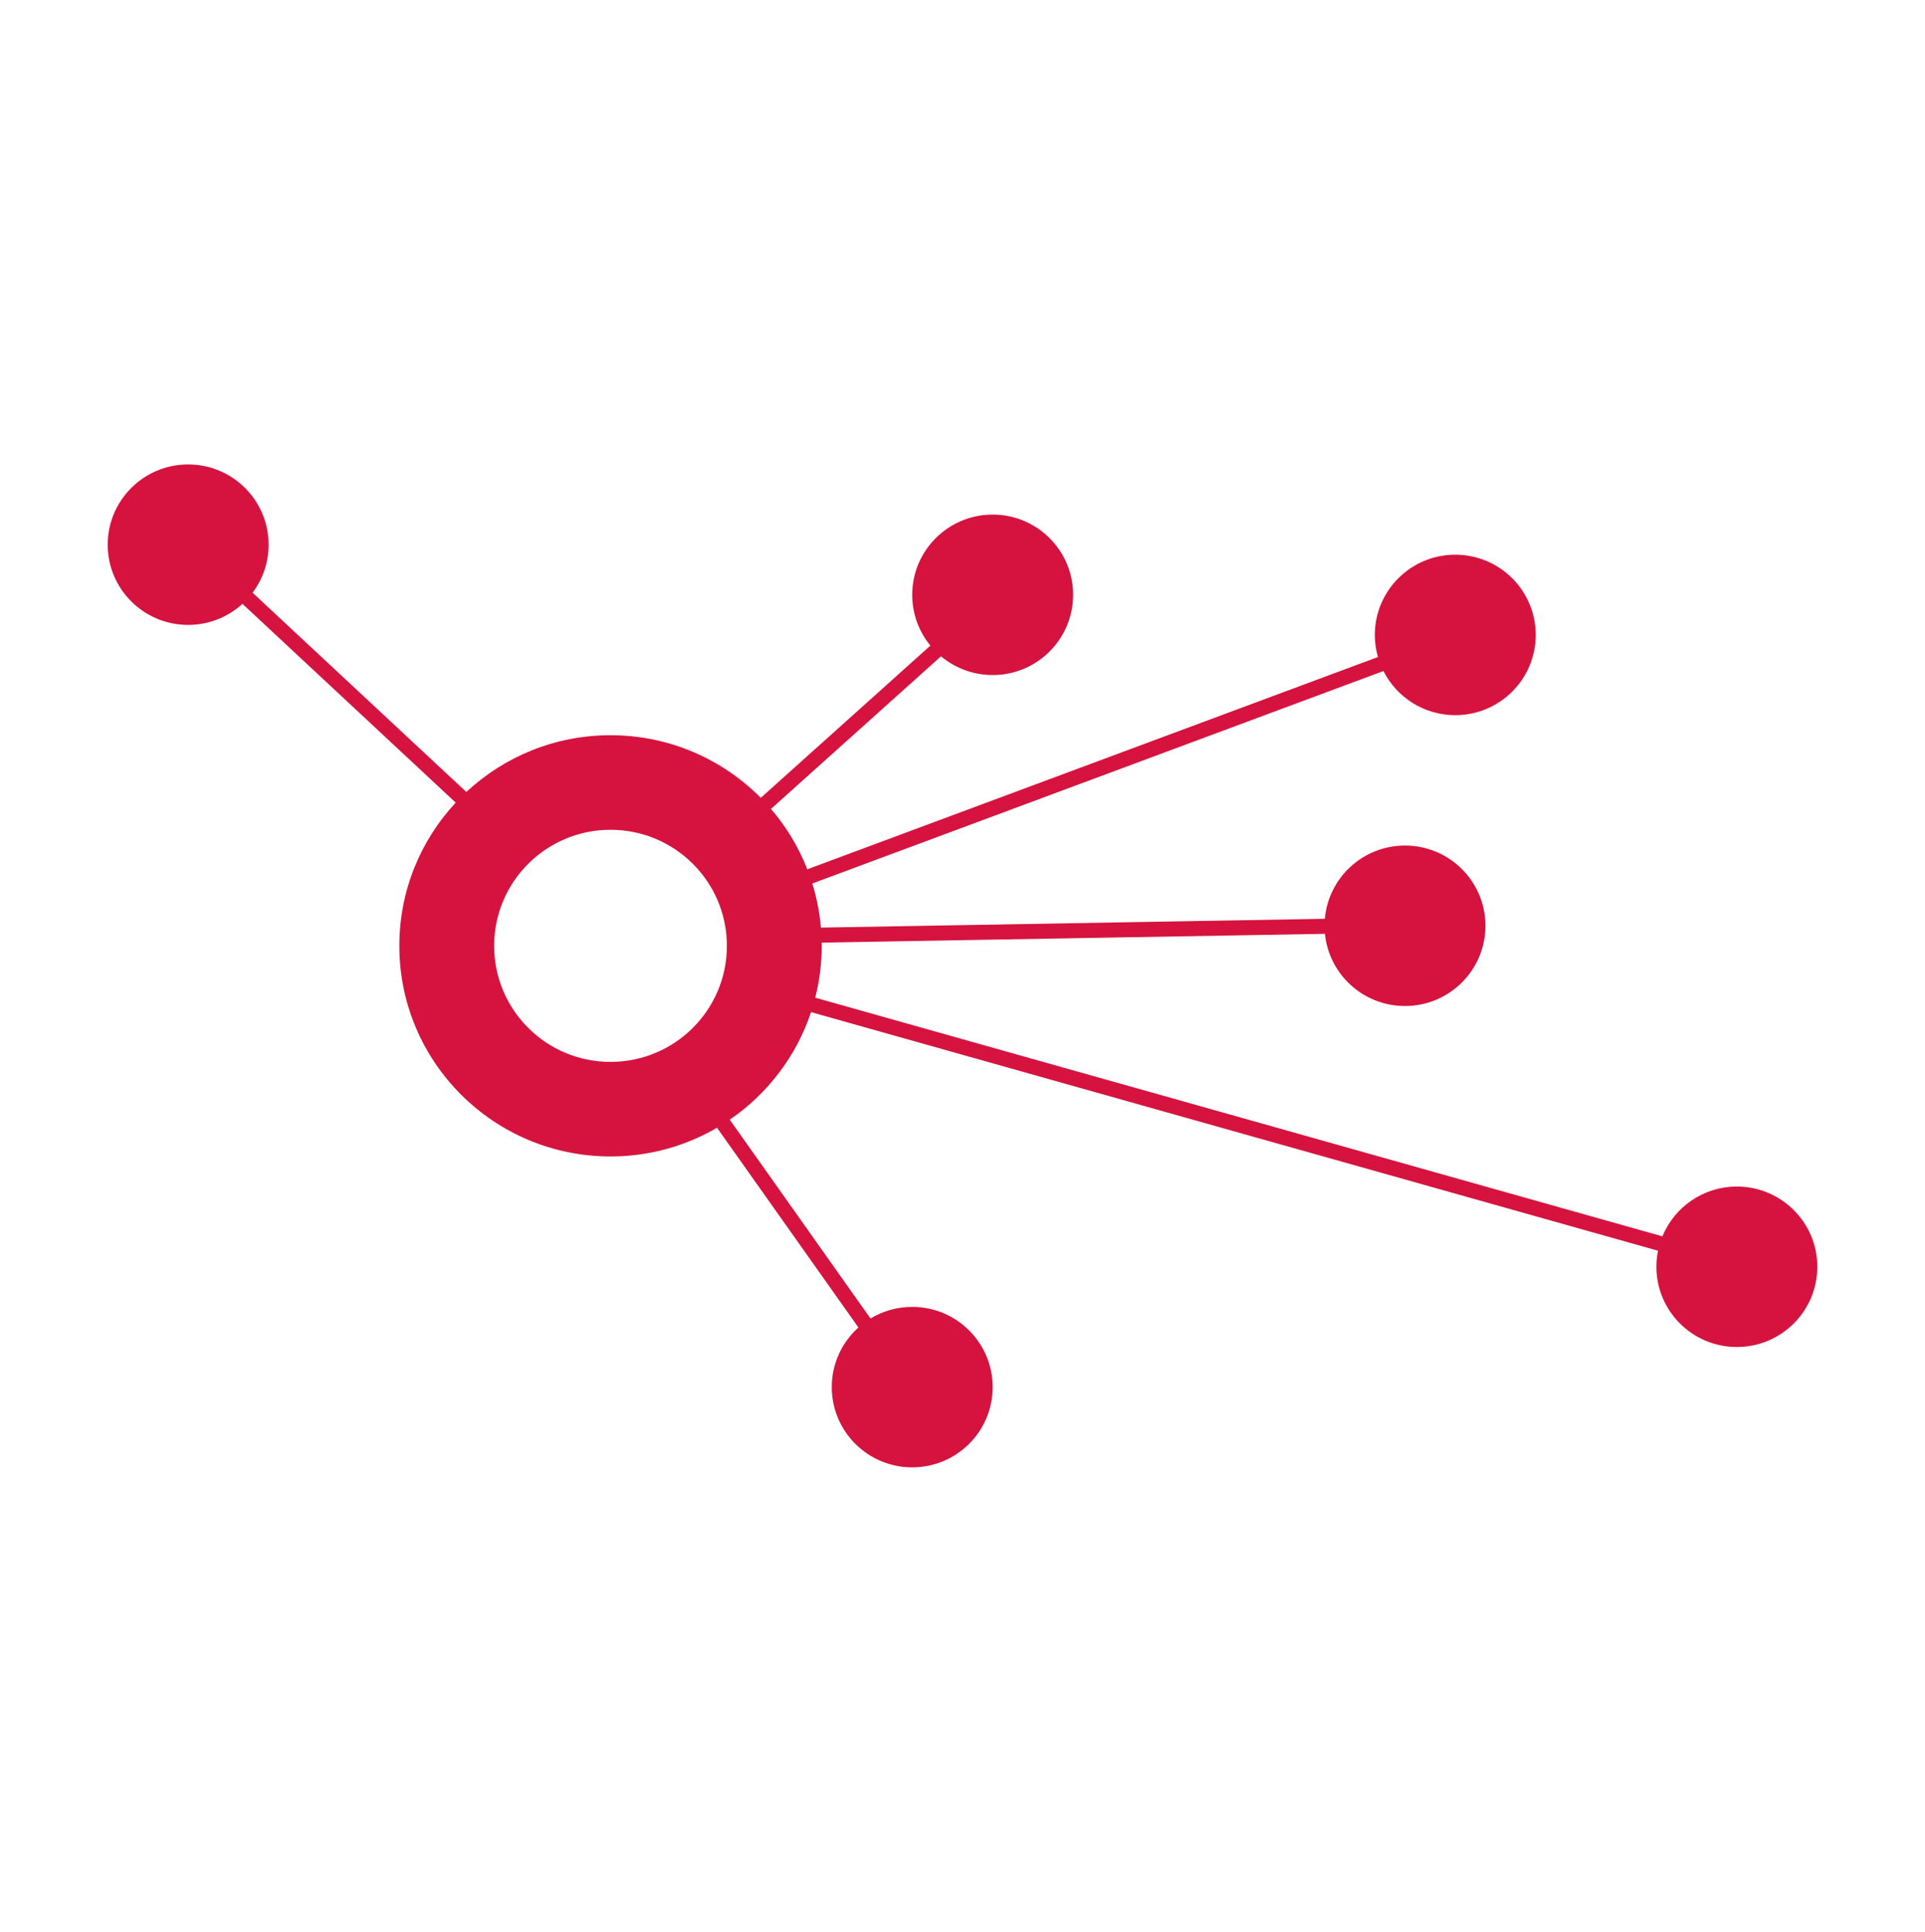 <?xml version="1.0" encoding="UTF-8"?> <svg xmlns="http://www.w3.org/2000/svg" width="286" height="287" viewBox="0 0 286 287" fill="none"><path d="M27.953 69C34.554 69 39.906 74.337 39.906 80.92C39.906 83.597 39.02 86.066 37.526 88.056L69.283 117.659C74.891 112.431 82.424 109.23 90.706 109.23C99.441 109.23 107.34 112.789 113.028 118.532L138.229 95.915C136.542 93.86 135.529 91.233 135.529 88.37C135.529 81.787 140.881 76.45 147.482 76.45C154.083 76.45 159.435 81.787 159.435 88.37C159.435 94.953 154.083 100.29 147.482 100.29C144.56 100.29 141.884 99.243 139.807 97.506L114.546 120.178C116.817 122.822 118.652 125.849 119.943 129.147L204.722 97.611C204.423 96.568 204.259 95.468 204.259 94.33C204.259 87.747 209.611 82.41 216.212 82.41C222.813 82.41 228.165 87.747 228.165 94.33C228.165 100.913 222.813 106.25 216.212 106.25C211.546 106.25 207.507 103.582 205.538 99.693L120.684 131.258C121.335 133.356 121.769 135.548 121.963 137.809L196.835 136.5C197.363 130.404 202.491 125.62 208.741 125.62C215.342 125.62 220.694 130.957 220.694 137.54C220.694 144.123 215.342 149.46 208.741 149.46C202.544 149.46 197.447 144.757 196.847 138.735L122.075 140.043C122.078 140.202 122.082 140.361 122.082 140.52C122.082 143.178 121.748 145.758 121.122 148.222L246.986 183.678C248.772 179.337 253.051 176.28 258.047 176.28C264.648 176.28 270 181.617 270 188.2C270 194.783 264.648 200.12 258.047 200.12C251.446 200.12 246.094 194.783 246.094 188.2C246.094 187.384 246.175 186.587 246.332 185.817L120.494 150.367C118.316 156.922 114.025 162.516 108.422 166.345L129.332 195.884C131.138 194.789 133.26 194.16 135.529 194.16C142.13 194.16 147.482 199.497 147.482 206.08C147.482 212.663 142.13 218 135.529 218C128.928 218 123.576 212.663 123.576 206.08C123.576 202.562 125.105 199.4 127.534 197.219L106.529 167.542C101.883 170.253 96.478 171.81 90.706 171.81C73.377 171.81 59.329 157.801 59.329 140.52C59.329 132.303 62.507 124.827 67.703 119.244L36.021 89.712C33.895 91.653 31.064 92.84 27.953 92.84C21.352 92.84 16 87.503 16 80.92C16 74.337 21.352 69 27.953 69ZM90.706 123.279C81.157 123.279 73.417 130.998 73.417 140.52C73.417 150.042 81.157 157.761 90.706 157.761C100.255 157.761 107.994 150.042 107.994 140.52C107.994 130.998 100.255 123.279 90.706 123.279Z" fill="#D6133E"></path></svg> 